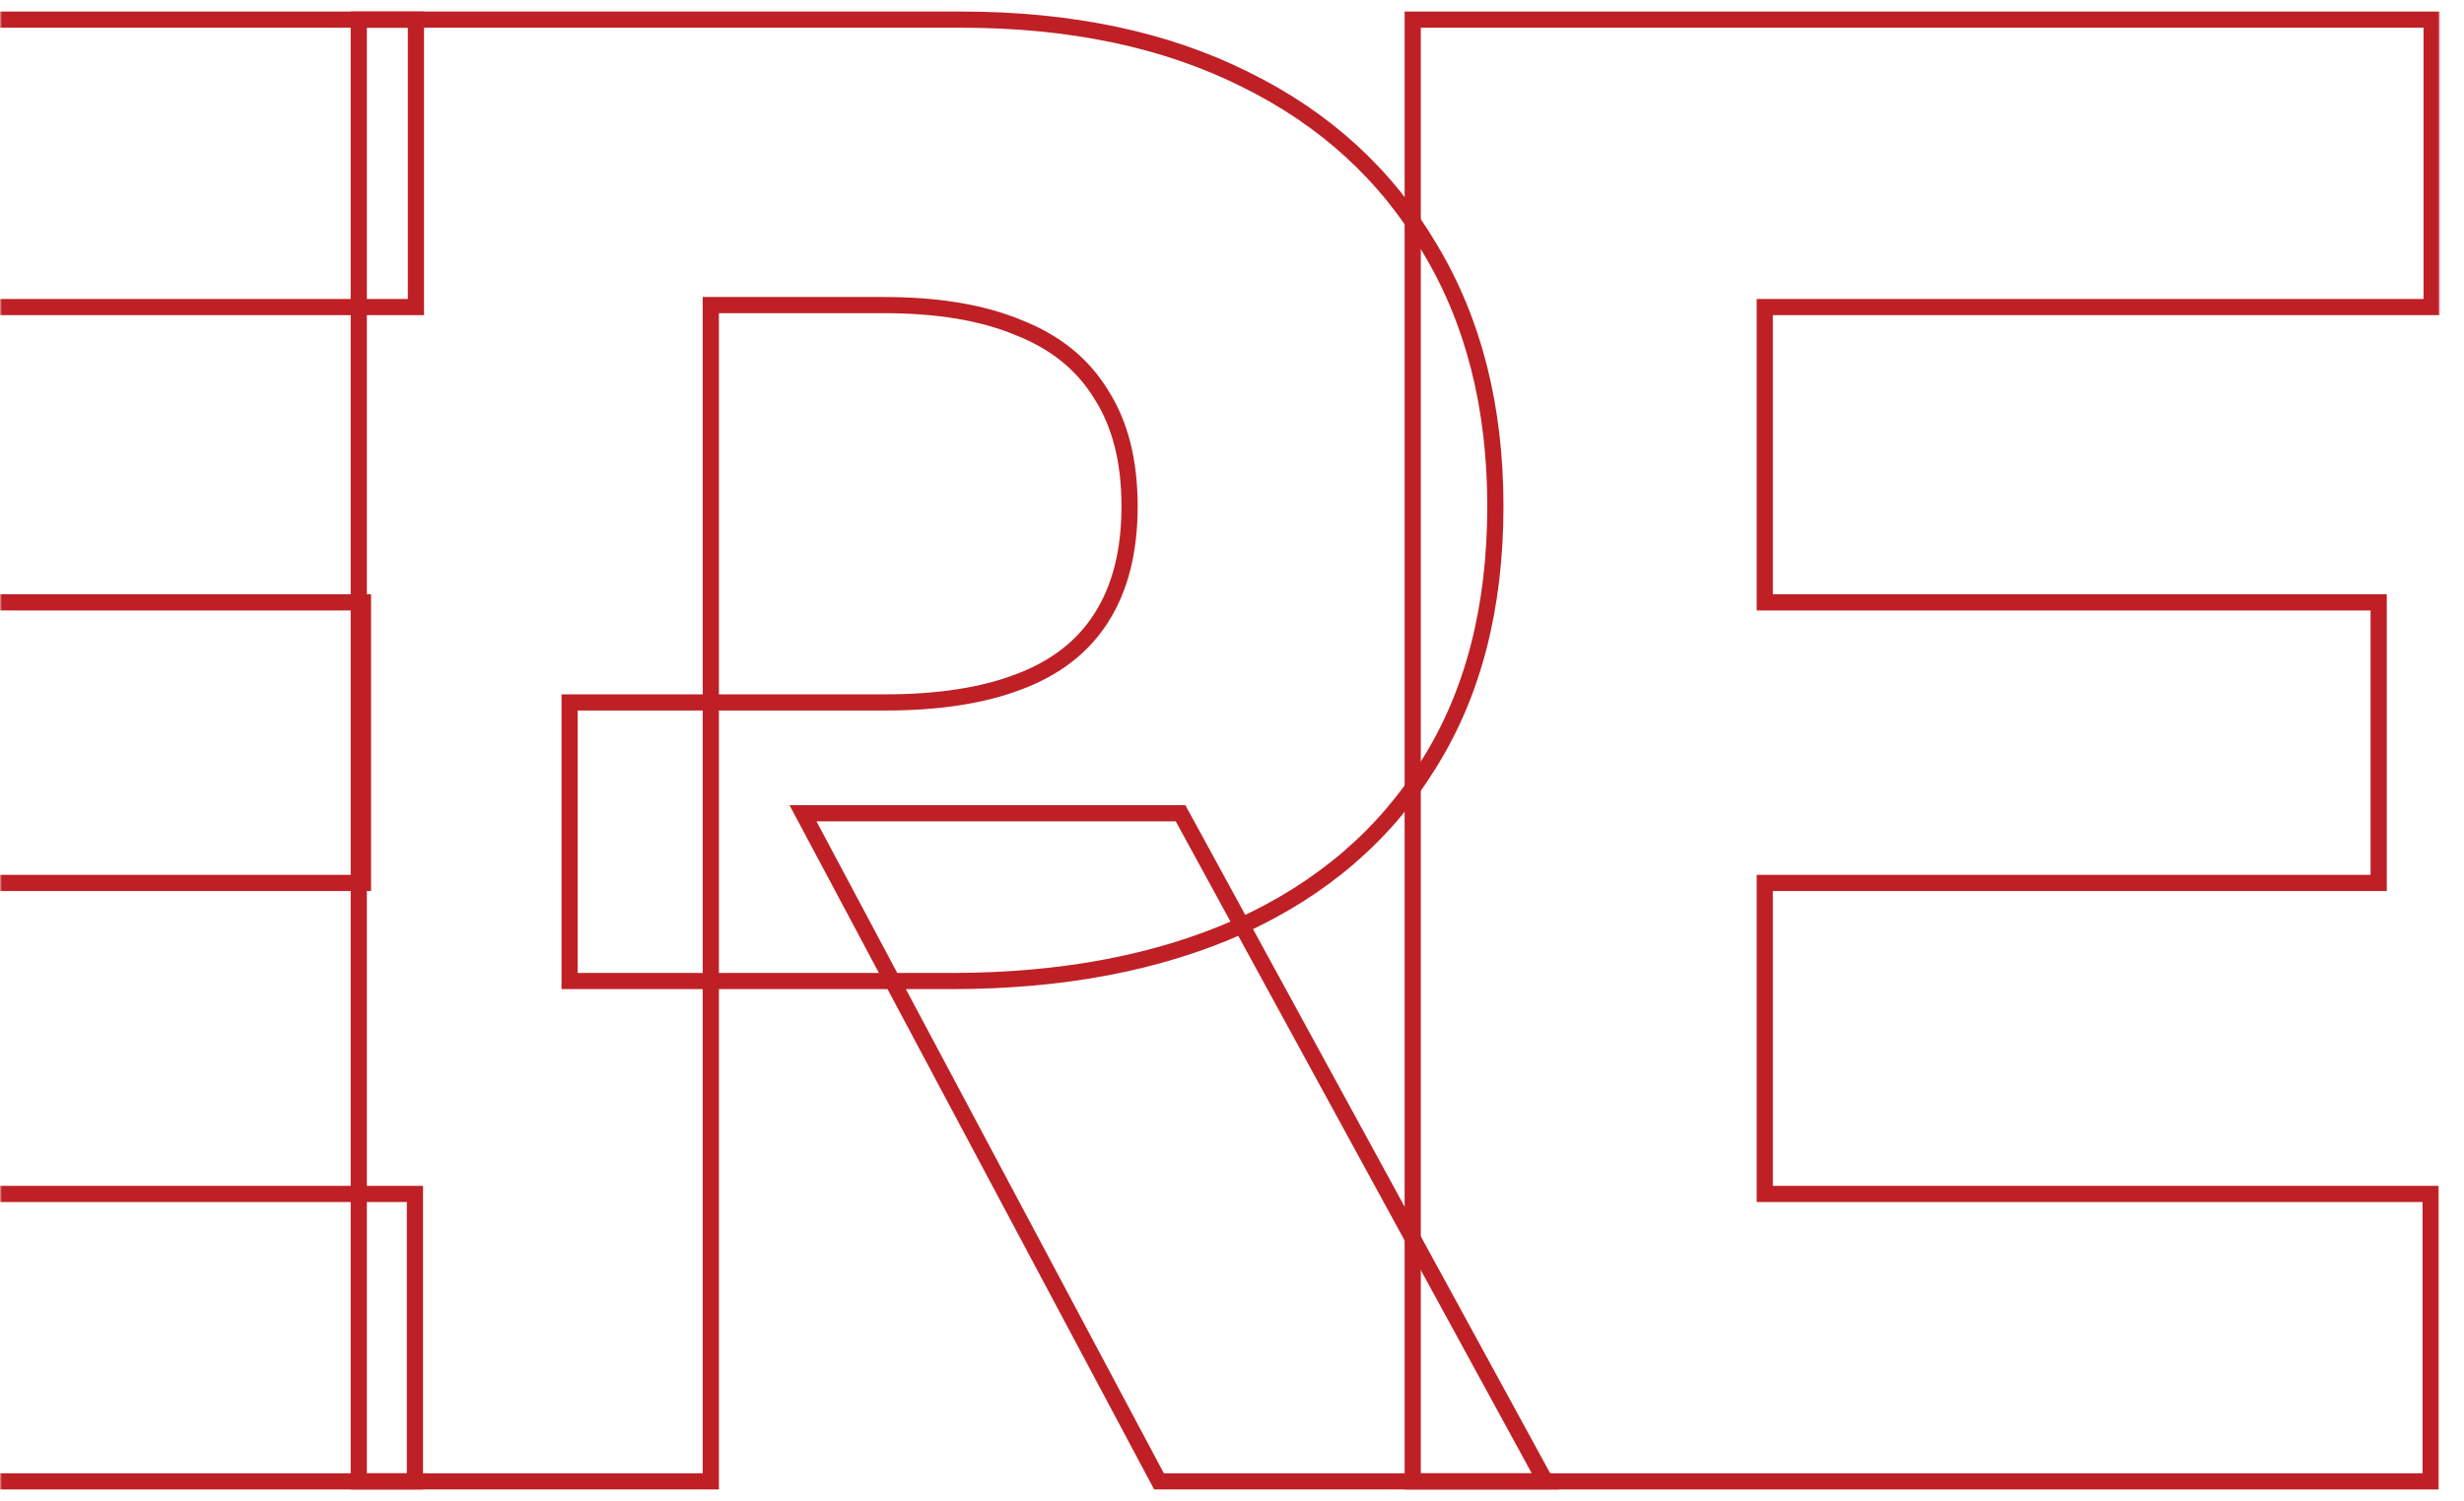 <svg width="609" height="371" viewBox="0 0 609 371" fill="none" xmlns="http://www.w3.org/2000/svg">
<mask id="mask0_9337_1044" style="mask-type:alpha" maskUnits="userSpaceOnUse" x="0" y="0" width="609" height="371">
<rect width="609" height="371" fill="#D9D9D9"/>
</mask>
<g mask="url(#mask0_9337_1044)">
<mask id="path-2-outside-1_9337_1044" maskUnits="userSpaceOnUse" x="-933" y="-2" width="1536" height="375" fill="black">
<rect fill="white" x="-933" y="-2" width="1536" height="375"/>
<path d="M-931 366.15V4.85H-843.985V295.103H-693.466V366.15H-931Z"/>
<path d="M-633.907 366.15H-727.709L-605.549 4.85H-489.69L-367.772 366.15H-461.331L-546.165 95.781H-549.074L-633.907 366.15ZM-646.027 223.812H-449.939V290.253H-646.027V223.812Z"/>
<path d="M-268.221 371C-298.438 371 -324.777 366.474 -347.237 357.421C-369.698 348.207 -387.23 334.385 -399.834 315.956C-412.276 297.366 -418.659 274.007 -418.982 245.878H-335.603C-334.795 257.356 -331.644 267.055 -326.15 274.976C-320.495 282.736 -312.9 288.636 -303.366 292.678C-293.671 296.719 -282.36 298.74 -269.433 298.74C-257.637 298.74 -247.618 297.123 -239.377 293.89C-230.975 290.657 -224.511 286.212 -219.987 280.554C-215.462 274.896 -213.2 268.349 -213.2 260.912C-213.2 254.123 -215.301 248.384 -219.502 243.696C-223.703 238.846 -230.086 234.643 -238.65 231.087C-247.053 227.369 -257.879 224.055 -271.129 221.145L-309.183 212.416C-340.208 205.303 -364.689 193.744 -382.625 177.741C-400.561 161.575 -409.53 139.671 -409.53 112.027C-409.53 89.719 -403.47 70.159 -391.351 53.346C-379.232 36.534 -362.588 23.44 -341.42 14.064C-320.091 4.688 -295.691 0 -268.221 0C-240.266 0 -215.947 4.769 -195.264 14.306C-174.581 23.683 -158.583 36.938 -147.272 54.074C-135.961 71.048 -130.144 90.77 -129.821 113.24H-213.685C-214.654 100.307 -219.825 90.285 -229.197 83.172C-238.408 75.897 -251.496 72.26 -268.463 72.26C-279.774 72.26 -289.227 73.715 -296.822 76.625C-304.255 79.535 -309.911 83.576 -313.789 88.749C-317.505 93.922 -319.363 99.742 -319.363 106.208C-319.363 113.321 -317.263 119.383 -313.061 124.394C-308.86 129.405 -302.801 133.608 -294.883 137.003C-286.803 140.398 -277.351 143.308 -266.524 145.733L-235.742 152.765C-217.967 156.644 -202.212 161.817 -188.477 168.284C-174.742 174.75 -163.189 182.429 -153.816 191.32C-144.283 200.211 -137.092 210.476 -132.244 222.115C-127.397 233.754 -124.973 246.768 -124.973 261.155C-124.973 284.11 -130.709 303.832 -142.182 320.321C-153.493 336.648 -169.814 349.176 -191.143 357.906C-212.473 366.635 -238.165 371 -268.221 371Z"/>
<path d="M-149.037 366.15V4.85H102.798V75.897H-62.022V148.885H89.71V218.235H-62.022V295.103H102.556V366.15H-149.037Z"/>
<path d="M88.672 366.15V4.85H237.495C264.642 4.85 288.072 9.78 307.786 19.641C327.499 29.34 342.689 43.243 353.354 61.348C364.18 79.292 369.593 100.55 369.593 125.122C369.593 150.178 364.099 171.436 353.111 188.895C342.285 206.354 326.772 219.69 306.574 228.905C286.375 237.957 262.541 242.484 235.071 242.484H140.784V173.618H218.831C231.92 173.618 242.908 171.921 251.795 168.526C260.844 165.131 267.631 159.878 272.156 152.765C276.842 145.49 279.185 136.276 279.185 125.122C279.185 113.967 276.842 104.753 272.156 97.478C267.631 90.042 260.844 84.546 251.795 80.99C242.908 77.272 231.839 75.412 218.589 75.412H175.687V366.15H88.672ZM286.456 366.15L198.471 201.019H291.788L381.954 366.15H286.456Z"/>
<path d="M349.165 366.15V4.85H601V75.897H436.18V148.885H587.911V218.235H436.18V295.103H600.758V366.15H349.165Z"/>
</mask>
<path d="M-931 366.15V4.85H-843.985V295.103H-693.466V366.15H-931Z" stroke="#BF2025" stroke-width="4" style="mix-blend-mode:overlay" mask="url(#path-2-outside-1_9337_1044)"/>
<path d="M-633.907 366.15H-727.709L-605.549 4.85H-489.69L-367.772 366.15H-461.331L-546.165 95.781H-549.074L-633.907 366.15ZM-646.027 223.812H-449.939V290.253H-646.027V223.812Z" stroke="#BF2025" stroke-width="4" style="mix-blend-mode:overlay" mask="url(#path-2-outside-1_9337_1044)"/>
<path d="M-268.221 371C-298.438 371 -324.777 366.474 -347.237 357.421C-369.698 348.207 -387.23 334.385 -399.834 315.956C-412.276 297.366 -418.659 274.007 -418.982 245.878H-335.603C-334.795 257.356 -331.644 267.055 -326.15 274.976C-320.495 282.736 -312.9 288.636 -303.366 292.678C-293.671 296.719 -282.36 298.74 -269.433 298.74C-257.637 298.74 -247.618 297.123 -239.377 293.89C-230.975 290.657 -224.511 286.212 -219.987 280.554C-215.462 274.896 -213.2 268.349 -213.2 260.912C-213.2 254.123 -215.301 248.384 -219.502 243.696C-223.703 238.846 -230.086 234.643 -238.65 231.087C-247.053 227.369 -257.879 224.055 -271.129 221.145L-309.183 212.416C-340.208 205.303 -364.689 193.744 -382.625 177.741C-400.561 161.575 -409.53 139.671 -409.53 112.027C-409.53 89.719 -403.47 70.159 -391.351 53.346C-379.232 36.534 -362.588 23.44 -341.42 14.064C-320.091 4.688 -295.691 0 -268.221 0C-240.266 0 -215.947 4.769 -195.264 14.306C-174.581 23.683 -158.583 36.938 -147.272 54.074C-135.961 71.048 -130.144 90.77 -129.821 113.24H-213.685C-214.654 100.307 -219.825 90.285 -229.197 83.172C-238.408 75.897 -251.496 72.26 -268.463 72.26C-279.774 72.26 -289.227 73.715 -296.822 76.625C-304.255 79.535 -309.911 83.576 -313.789 88.749C-317.505 93.922 -319.363 99.742 -319.363 106.208C-319.363 113.321 -317.263 119.383 -313.061 124.394C-308.86 129.405 -302.801 133.608 -294.883 137.003C-286.803 140.398 -277.351 143.308 -266.524 145.733L-235.742 152.765C-217.967 156.644 -202.212 161.817 -188.477 168.284C-174.742 174.75 -163.189 182.429 -153.816 191.32C-144.283 200.211 -137.092 210.476 -132.244 222.115C-127.397 233.754 -124.973 246.768 -124.973 261.155C-124.973 284.11 -130.709 303.832 -142.182 320.321C-153.493 336.648 -169.814 349.176 -191.143 357.906C-212.473 366.635 -238.165 371 -268.221 371Z" stroke="#BF2025" stroke-width="4" style="mix-blend-mode:overlay" mask="url(#path-2-outside-1_9337_1044)"/>
<path d="M-149.037 366.15V4.85H102.798V75.897H-62.022V148.885H89.71V218.235H-62.022V295.103H102.556V366.15H-149.037Z" stroke="#BF2025" stroke-width="4" style="mix-blend-mode:overlay" mask="url(#path-2-outside-1_9337_1044)"/>
<path d="M88.672 366.15V4.85H237.495C264.642 4.85 288.072 9.78 307.786 19.641C327.499 29.34 342.689 43.243 353.354 61.348C364.18 79.292 369.593 100.55 369.593 125.122C369.593 150.178 364.099 171.436 353.111 188.895C342.285 206.354 326.772 219.69 306.574 228.905C286.375 237.957 262.541 242.484 235.071 242.484H140.784V173.618H218.831C231.92 173.618 242.908 171.921 251.795 168.526C260.844 165.131 267.631 159.878 272.156 152.765C276.842 145.49 279.185 136.276 279.185 125.122C279.185 113.967 276.842 104.753 272.156 97.478C267.631 90.042 260.844 84.546 251.795 80.99C242.908 77.272 231.839 75.412 218.589 75.412H175.687V366.15H88.672ZM286.456 366.15L198.471 201.019H291.788L381.954 366.15H286.456Z" stroke="#BF2025" stroke-width="4" style="mix-blend-mode:overlay" mask="url(#path-2-outside-1_9337_1044)"/>
<path d="M349.165 366.15V4.85H601V75.897H436.18V148.885H587.911V218.235H436.18V295.103H600.758V366.15H349.165Z" stroke="#BF2025" stroke-width="4" style="mix-blend-mode:overlay" mask="url(#path-2-outside-1_9337_1044)"/>
</g>
</svg>
